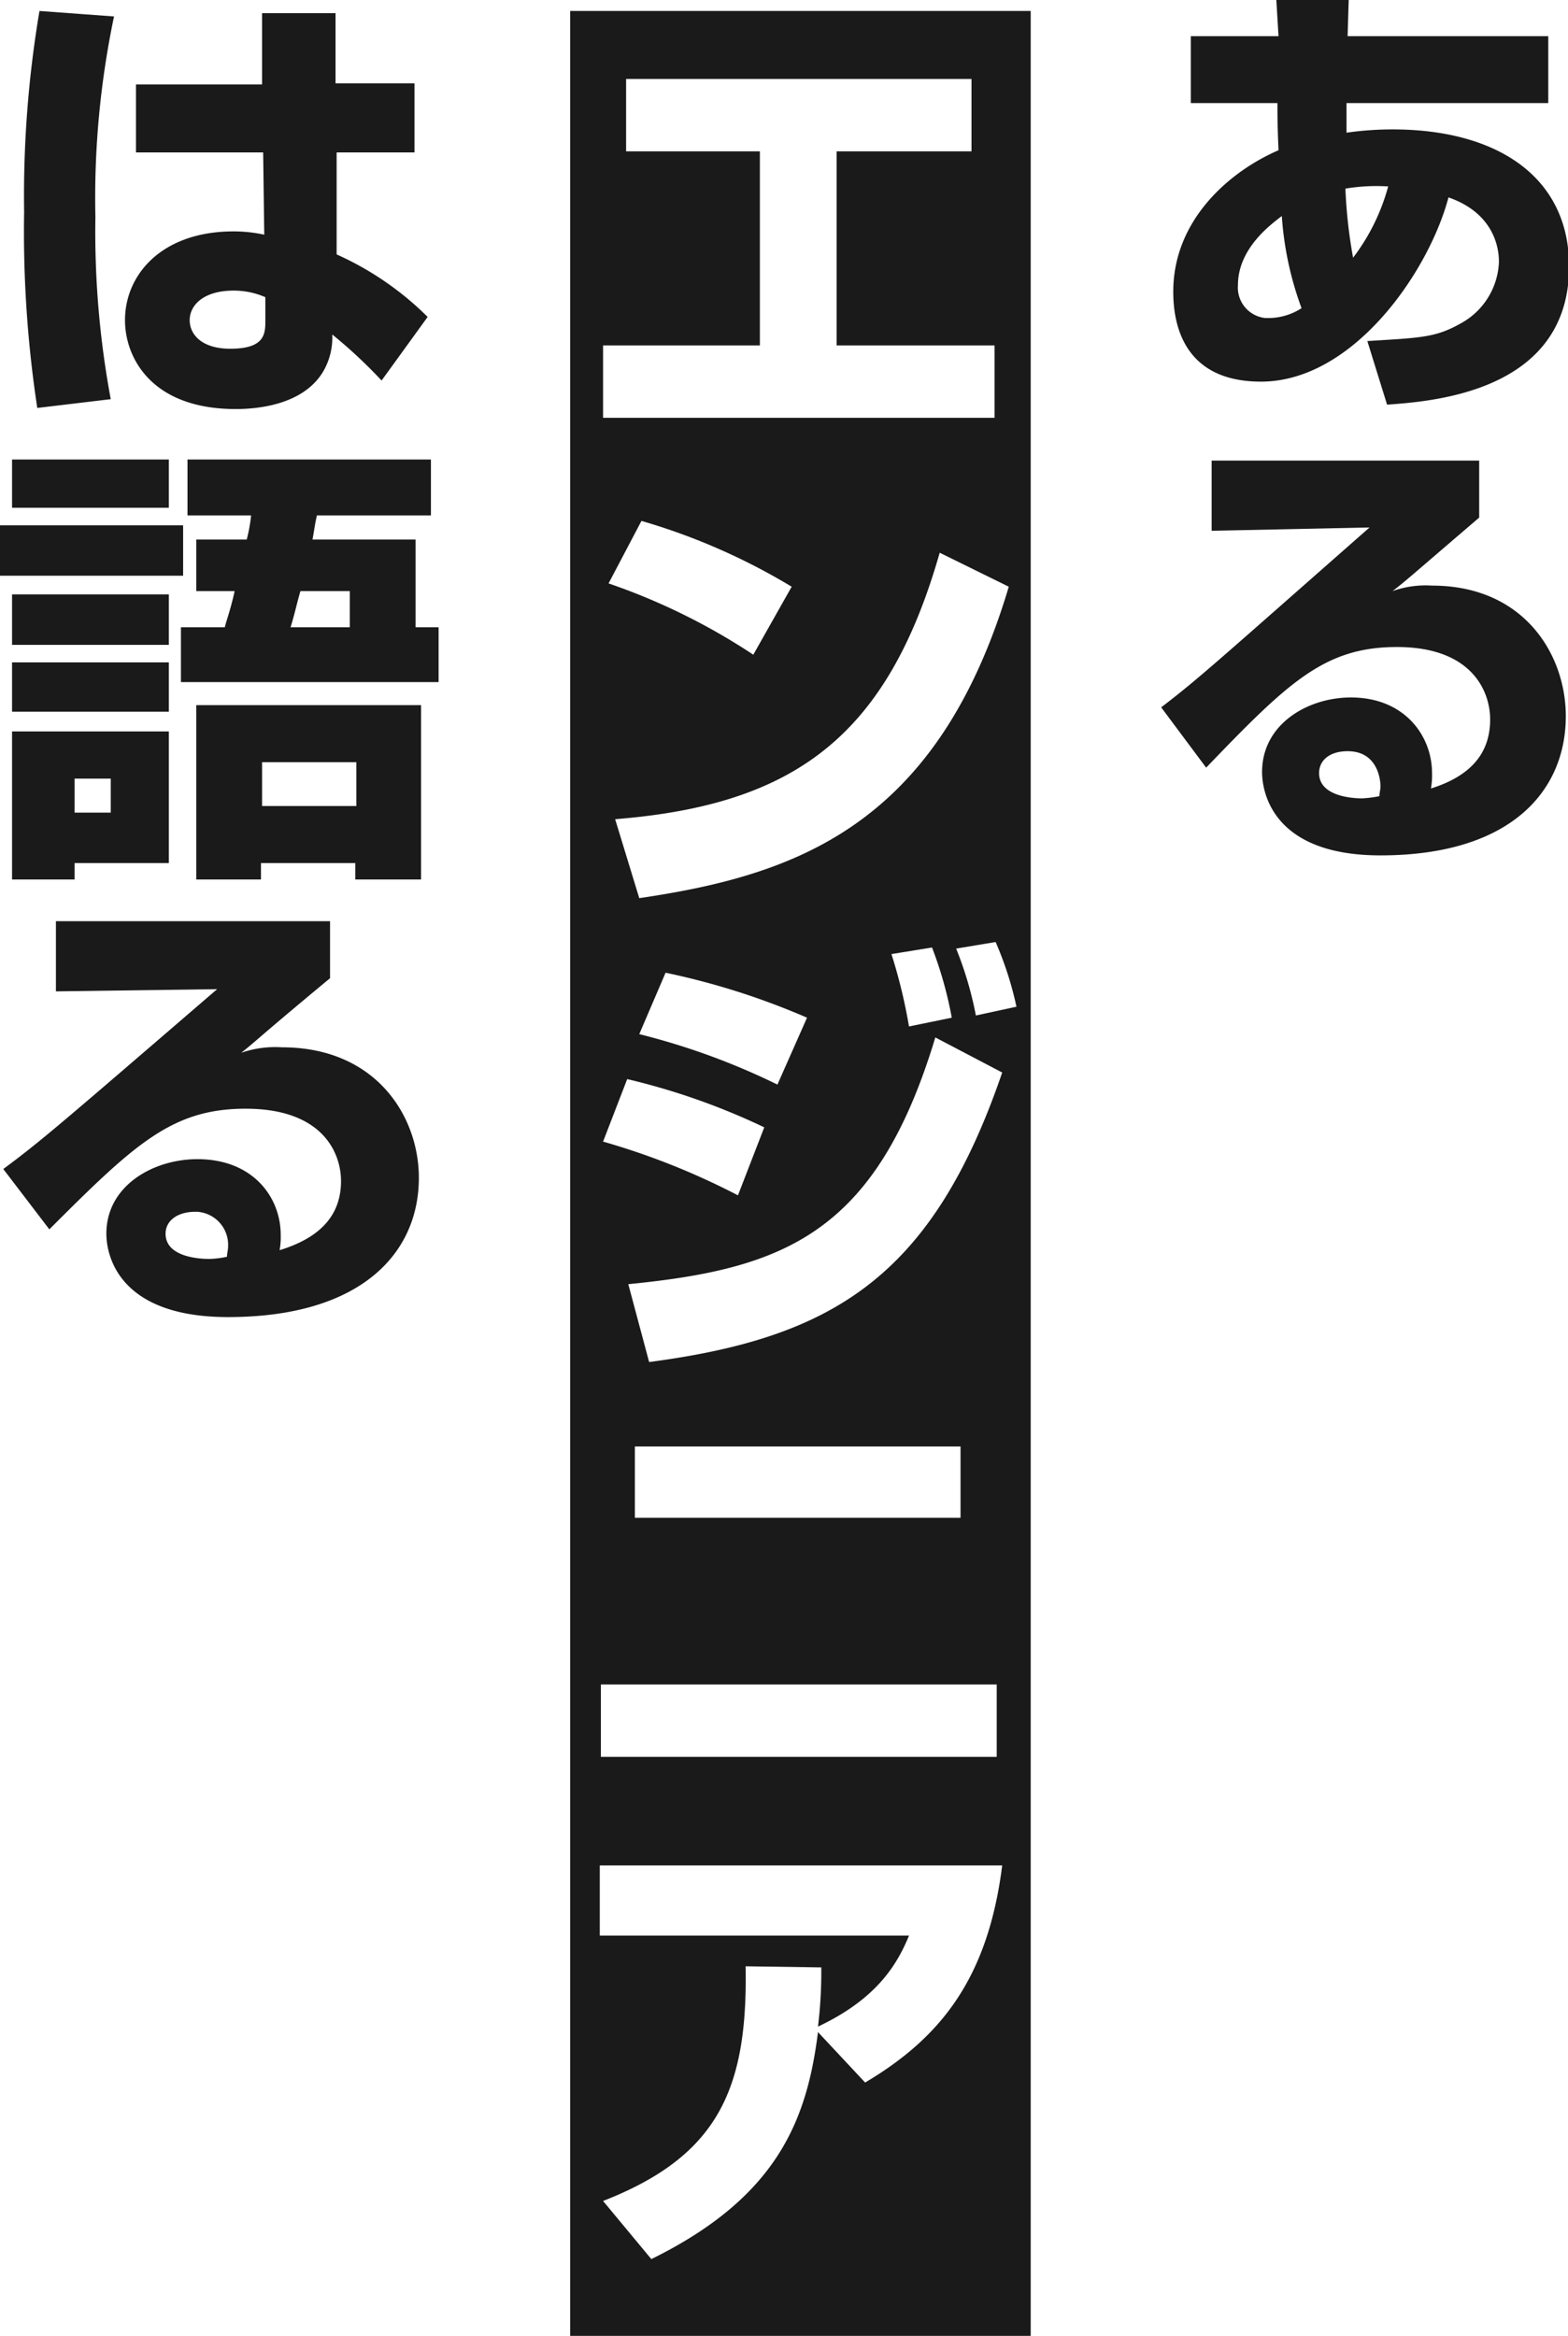 <svg xmlns="http://www.w3.org/2000/svg" viewBox="0 0 143 213" width="143" height="213"><path d="M52,1V213H94V1Zm6.3,80.9-2.2-7.2c16.3-1.3,24.8-7.5,29.6-24.3L92,53.5C85.5,75.3,72.6,79.8,58.3,81.9ZM86.8,92.8l-3.9.8A48.845,48.845,0,0,0,81.3,87l3.7-.6A35.826,35.826,0,0,1,86.8,92.8Zm-13.2,0-2.7,6.1a63.42,63.42,0,0,0-12.6-4.6l2.4-5.6A66.678,66.678,0,0,1,73.6,92.8ZM55.5,53.2l3-5.7a57.609,57.609,0,0,1,13.7,6l-3.5,6.2A57.877,57.877,0,0,0,55.5,53.2ZM55,31.5H69.3V13.8H57.1V7.2H88.6v6.6H76.3V31.5H90.7v6.6H55Zm2.2,66.9a61.889,61.889,0,0,1,12.5,4.4L67.3,109A65.731,65.731,0,0,0,55,104.1Zm-2.4,55.2H90.9v6.6H54.8Zm32.8-15.2H57.9v-6.5H87.6Zm-8.7,51.5-4.3-4.6c-1,7.9-3.6,15-15.2,20.7L55,200.7c10.5-4.1,13.2-10.2,13-21.4l6.9.1a41.492,41.492,0,0,1-.3,5.4c5.3-2.5,7.2-5.6,8.3-8.3H54.7v-6.4H91.4C90.1,180.4,85.8,185.8,78.9,189.9ZM59.2,124.2l-1.9-7.1c14.2-1.4,22.6-4.6,28-22.5l6.1,3.2C85,116.5,75.9,122,59.2,124.2ZM89,92.6a32.808,32.808,0,0,0-1.8-6.1l3.6-.6a31.206,31.206,0,0,1,1.9,5.9Z" transform="translate(0 0)" style="fill:#1a1a1a"/><path d="M116.4,0H123l-.1,3.3h18.3V9.4H122.8v2.7a29.663,29.663,0,0,1,4.2-.3c9.5,0,16.1,4.3,16.1,12.5,0,11.5-12.6,12.3-16.6,12.6l-1.8-5.8c4.8-.3,6.2-.3,8.5-1.6a6.671,6.671,0,0,0,3.5-5.6c0-.6,0-4.3-4.6-5.9-1.8,6.8-8.7,16.8-17.1,16.8-7.3,0-8-5.6-8-8.2,0-6.6,5.2-11,9.6-12.9-.1-2.2-.1-3.4-.1-4.3h-7.9V3.3h8Zm.5,19.7c-.9.7-4,2.9-4,6.3a2.79,2.79,0,0,0,2.5,3h.3a5.53,5.53,0,0,0,3-.9,30,30,0,0,1-1.8-8.4m9.7-2.7a17.023,17.023,0,0,0-3.9.2,44.974,44.974,0,0,0,.7,6.3,18.816,18.816,0,0,0,3.2-6.5m8.3,25v5.2c-6.2,5.3-6.6,5.7-7.9,6.7a8.982,8.982,0,0,1,3.6-.5c8.4,0,12.2,6.3,12.2,11.9,0,6.9-5.1,12.7-16.9,12.7-10.6,0-10.8-6.7-10.8-7.6,0-4.4,4.2-6.8,8.1-6.8,4.9,0,7.4,3.5,7.4,6.9a6.6,6.6,0,0,1-.1,1.4c3.5-1.1,5.4-3.1,5.4-6.3,0-2.5-1.6-6.6-8.5-6.6-6.6,0-9.9,3.2-17.4,11l-4.1-5.5c3.4-2.6,4.9-4,19-16.4l-14.4.3V42Zm-9,29.7c0-.3-.1-3.2-3-3.2-1.6,0-2.6.8-2.6,2,0,2.1,3,2.3,3.9,2.3a9.971,9.971,0,0,0,1.6-.2c0-.3.1-.6.1-.9M10.4,1.5A80.5,80.5,0,0,0,8.7,19.8a83.328,83.328,0,0,0,1.4,16.6l-6.7.8A107,107,0,0,1,2.2,19.3,101.176,101.176,0,0,1,3.6,1ZM23.9,7.7V1.2h6.7V7.6h7.2v6.3H30.7v9.3A27.915,27.915,0,0,1,39,28.9l-4.2,5.8a44.733,44.733,0,0,0-4.5-4.2,6.118,6.118,0,0,1-.9,3.5c-1.9,3-6.1,3.3-7.9,3.3-7.7,0-10.1-4.7-10.1-8.1,0-4.2,3.4-8.1,9.9-8.1a13.329,13.329,0,0,1,2.8.3L24,13.9H12.4V7.7Zm.3,19.4a7.173,7.173,0,0,0-2.9-.6c-2.7,0-4,1.3-4,2.7,0,1.3,1.1,2.6,3.7,2.6,3.2,0,3.2-1.4,3.2-2.6ZM0,47.9H16.7v4.6H0Zm1.1-6H15.4v4.4H1.1Zm0,12.3H15.4v4.6H1.1Zm0,6.2H15.4v4.5H1.1Zm0,6.3H15.4v12H6.8v1.5H1.1Zm5.7,7.4h3.3V71H6.8ZM22.5,49.2a14.345,14.345,0,0,0,.4-2.2H17.1V41.9H39.3V47H28.9c-.2.9-.2,1.1-.4,2.2h9.4v8H40v5H16.5v-5h4c.2-.8.5-1.5.9-3.3H17.9V49.2ZM38.4,64.3V80.2h-6V78.7H23.8v1.5H17.9V64.3ZM23.9,73.5h8.6v-4H23.9Zm8-16.3V53.9H27.4c-.3,1-.5,2-.9,3.3ZM30.1,84v5.2c-6.4,5.3-6.7,5.7-8.1,6.8a9.469,9.469,0,0,1,3.7-.5c8.6,0,12.5,6.3,12.5,11.9,0,6.9-5.3,12.7-17.4,12.7-10.9,0-11.1-6.7-11.1-7.6,0-4.4,4.3-6.8,8.3-6.8,5.1,0,7.6,3.5,7.6,6.9a6.6,6.6,0,0,1-.1,1.4c3.6-1.1,5.6-3.1,5.6-6.3,0-2.5-1.6-6.6-8.7-6.6-6.7,0-10.1,3.2-17.9,11L.3,106.6c3.5-2.6,5.1-4,19.5-16.4l-14.7.2V84Zm-9.3,29.7a3.02,3.02,0,0,0-2.8-3.2h-.2c-1.6,0-2.7.8-2.7,2,0,2.1,3,2.3,4,2.3a8.752,8.752,0,0,0,1.6-.2c0-.3.1-.6.1-.9" style="fill:#1a1a1a"/></svg>